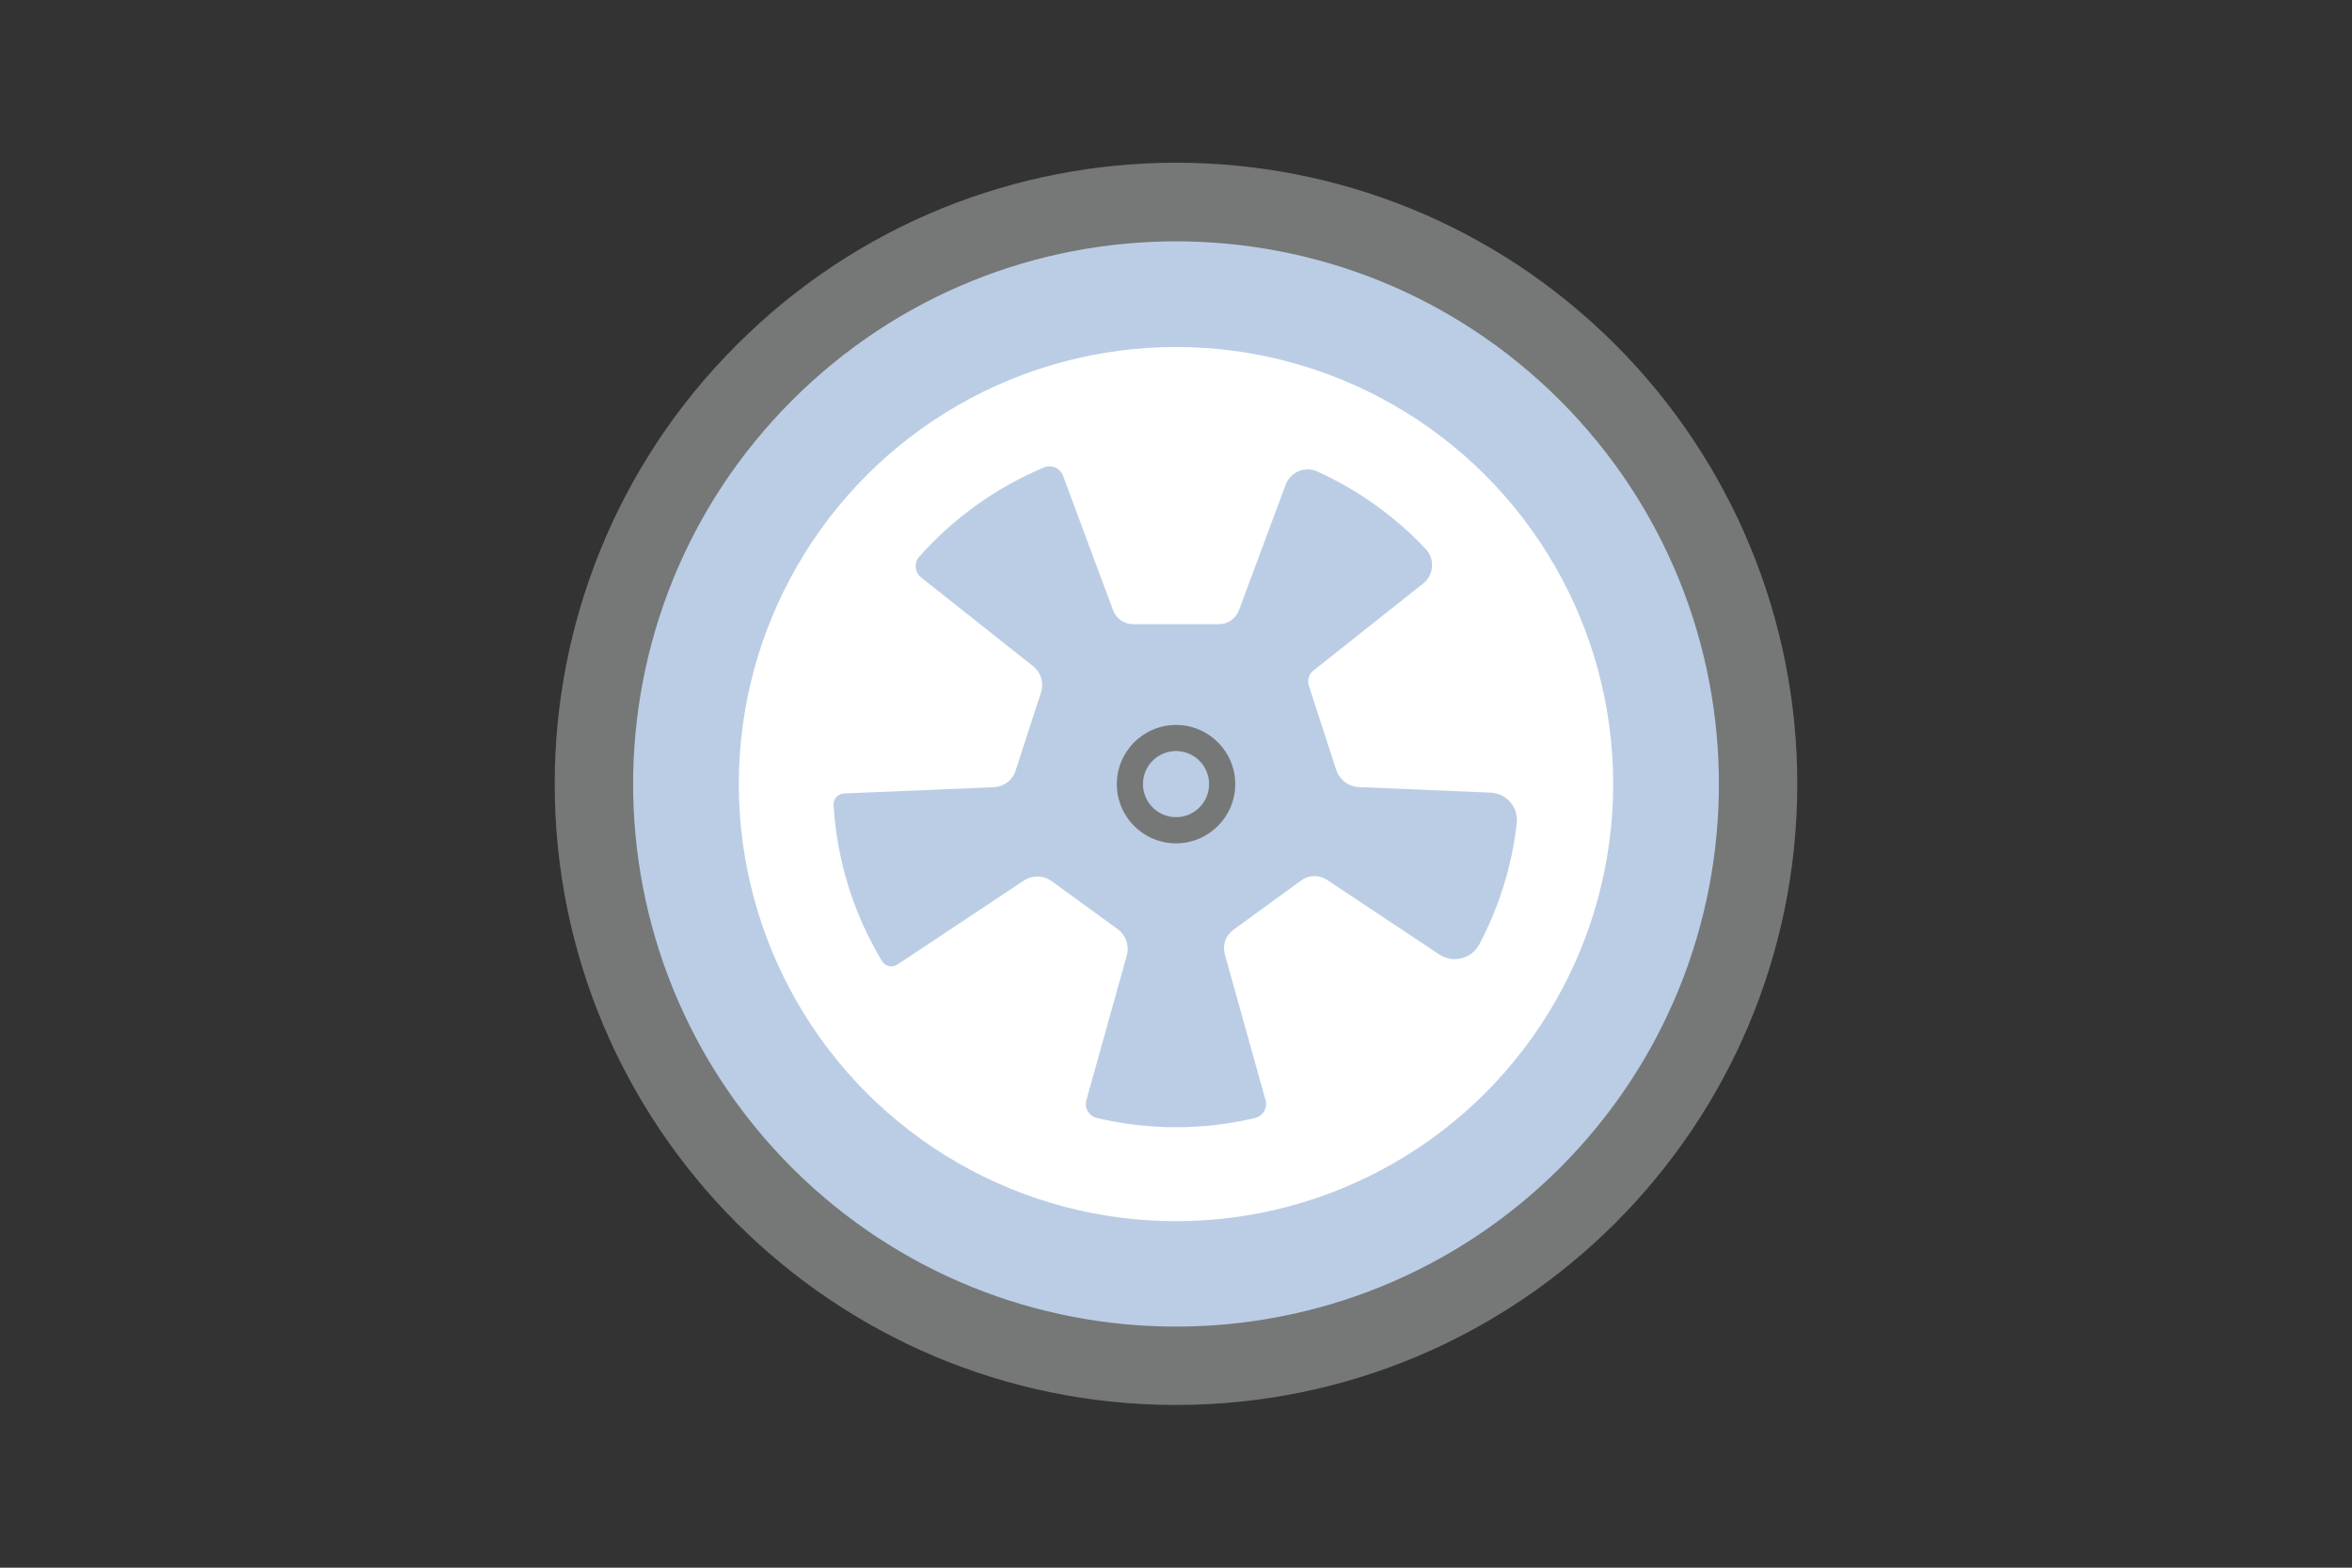 <svg xmlns="http://www.w3.org/2000/svg" xmlns:xlink="http://www.w3.org/1999/xlink" x="0px" y="0px" width="90px" height="60px" viewBox="0 0 90 60" enable-background="new 0 0 90 60" xml:space="preserve"><rect x="0" y="0" width="90" height="60" fill="#333333" stroke="none"/><circle fill="#BACDE5" cx="45.001" cy="30.011" r="22.274"/><path fill="#767777" d="M28.19,13.2c9.275-9.288,24.324-9.297,33.611-0.021c4.467,4.462,6.977,10.518,6.973,16.833C68.767,43.14,58.118,53.778,44.988,53.772c-13.13-0.006-23.769-10.656-23.762-23.786c0.001-3.058,0.593-6.087,1.742-8.921C24.162,18.119,25.938,15.444,28.19,13.2z M59.69,44.7c8.113-8.113,8.113-21.266,0-29.379s-21.266-8.113-29.379,0s-8.113,21.266,0,29.379C38.43,52.798,51.571,52.798,59.69,44.7z"/><circle fill="#FFFFFF" cx="45" cy="30.01" r="16.729"/><path fill="#BACDE5" d="M56.61,36.136c0.758-1.432,1.24-2.994,1.426-4.604c0.08-0.576-0.32-1.106-0.896-1.186c-0.037-0.005-0.074-0.008-0.113-0.01l-5.025-0.211c-0.4-0.017-0.748-0.281-0.873-0.663l-1.047-3.223c-0.066-0.208,0.002-0.437,0.174-0.573l4.199-3.331c0.391-0.308,0.459-0.874,0.15-1.264c-0.016-0.02-0.033-0.04-0.049-0.058c-1.176-1.25-2.584-2.258-4.146-2.967c-0.453-0.205-0.986-0.004-1.191,0.448c-0.01,0.021-0.018,0.042-0.025,0.063l-1.785,4.8c-0.119,0.32-0.426,0.533-0.766,0.533h-3.284c-0.342,0-0.648-0.212-0.767-0.533l-1.917-5.153c-0.105-0.283-0.421-0.427-0.704-0.321c-0.006,0.002-0.012,0.005-0.018,0.007c-1.831,0.765-3.464,1.934-4.779,3.419c-0.199,0.228-0.177,0.574,0.051,0.773c0.007,0.006,0.014,0.012,0.021,0.018l4.289,3.4c0.3,0.237,0.42,0.637,0.3,1l-0.975,3c-0.118,0.362-0.448,0.612-0.828,0.628l-5.738,0.241c-0.229,0.011-0.406,0.204-0.396,0.434c0,0.002,0,0.006,0,0.008c0.124,2.111,0.76,4.162,1.853,5.973c0.118,0.197,0.374,0.262,0.571,0.143c0.005-0.002,0.01-0.006,0.015-0.01l4.837-3.213c0.326-0.217,0.752-0.207,1.069,0.021l2.523,1.834c0.316,0.23,0.456,0.633,0.351,1.01l-1.547,5.543c-0.081,0.289,0.088,0.588,0.378,0.67c0.007,0.002,0.015,0.004,0.022,0.006c1.992,0.473,4.067,0.473,6.059,0c0.293-0.07,0.475-0.363,0.404-0.656c0-0.008-0.002-0.016-0.006-0.021l-1.559-5.59c-0.098-0.348,0.031-0.721,0.324-0.932l2.6-1.893c0.293-0.213,0.688-0.221,0.988-0.021l4.299,2.857c0.49,0.324,1.15,0.189,1.475-0.299C56.573,36.202,56.593,36.169,56.61,36.136z"/><path fill="#767777" d="M45.001,27.746c1.251,0,2.266,1.014,2.266,2.265c0,1.25-1.015,2.266-2.266,2.266s-2.265-1.016-2.265-2.266l0,0C42.737,28.76,43.75,27.748,45.001,27.746z M45.001,31.276c0.699,0,1.265-0.566,1.265-1.266c0-0.699-0.566-1.265-1.265-1.265s-1.265,0.566-1.265,1.265l0,0C43.737,30.708,44.303,31.274,45.001,31.276z"/></svg>